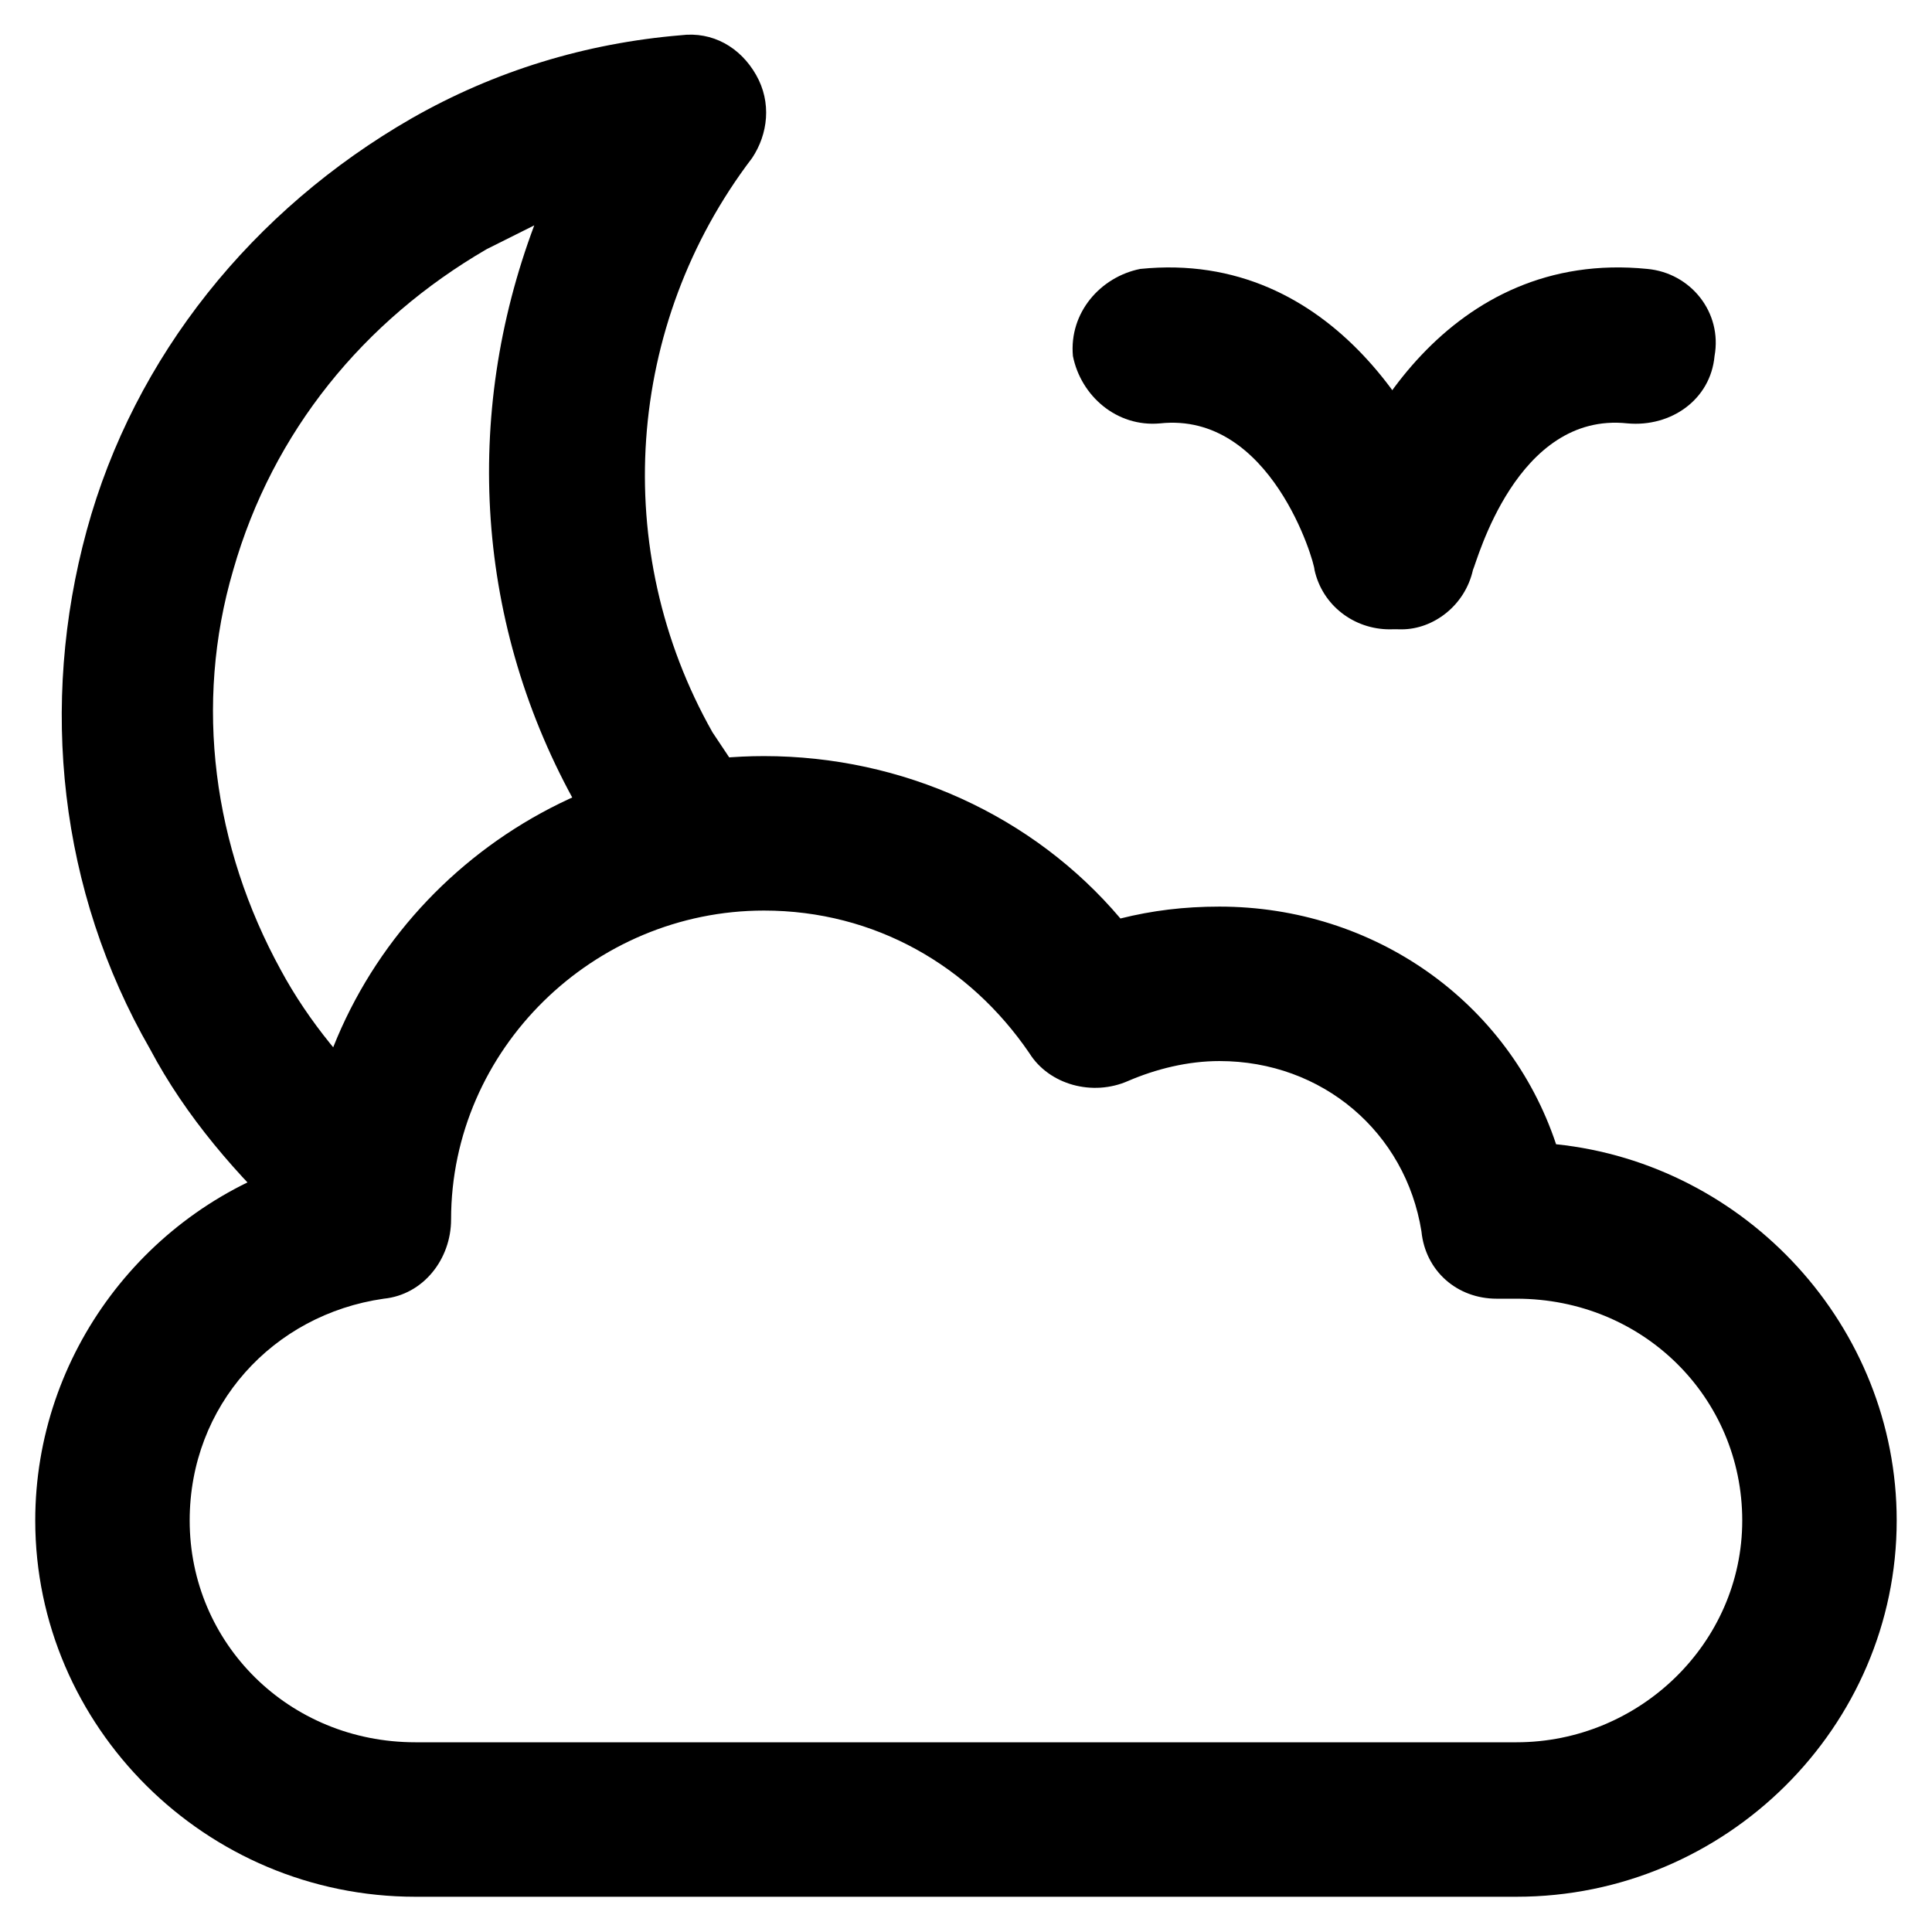 <?xml version="1.0" encoding="UTF-8"?>
<!-- Uploaded to: SVG Repo, www.svgrepo.com, Generator: SVG Repo Mixer Tools -->
<svg fill="#000000" width="800px" height="800px" version="1.1" viewBox="144 144 512 512" xmlns="http://www.w3.org/2000/svg">
 <g>
  <path d="m235.21 474.52c-5.246 0-9.445-2.098-13.645-5.246-14.695-13.645-28.34-29.391-37.785-47.23-24.141-41.984-29.391-91.316-16.793-137.5 12.594-46.188 44.082-85.023 86.066-109.16 22.043-12.594 46.184-19.941 71.371-22.043 8.398-1.051 15.742 3.148 19.941 10.496 4.199 7.348 3.148 15.742-1.051 22.043-33.586 44.082-37.785 103.91-10.496 152.19 2.098 3.148 4.199 6.297 6.297 9.445 6.297 9.445 4.199 22.043-5.246 28.34-9.445 6.297-22.043 4.199-28.34-5.246-3.148-4.199-5.246-8.398-8.398-12.594-27.289-48.281-30.438-103.91-11.547-154.29-4.199 2.098-8.398 4.199-12.594 6.297-32.539 18.895-56.68 48.281-67.176 85.02-10.496 35.688-5.246 73.473 12.594 106.01 7.348 13.645 17.844 26.238 29.391 36.734 8.398 7.348 9.445 20.992 2.098 29.391-3.141 5.246-9.441 7.344-14.688 7.344z"/>
  <path d="m545.89 646.66h-291.79c-55.629 0-100.76-45.133-100.76-99.711 0-44.082 29.391-82.918 71.371-95.516 7.348-60.879 59.828-107.06 121.75-107.06 36.734 0 71.371 15.742 94.465 43.035 8.398-2.098 16.793-3.148 26.238-3.148 40.934 0 76.621 25.191 89.215 62.977 50.383 5.246 90.266 48.281 90.266 99.711 0.004 54.578-45.129 99.711-100.76 99.711zm-199.43-261.35c-45.133 0-82.918 36.734-82.918 81.867 0 10.496-7.348 19.941-17.844 20.992-29.391 4.199-51.43 28.34-51.43 58.777 0 32.539 26.238 58.777 59.828 58.777h291.79c32.539 0 59.828-26.238 59.828-58.777 0-32.539-26.238-58.777-59.828-58.777h-5.246c-10.496 0-18.895-7.348-19.941-17.844-4.199-26.238-26.238-45.133-53.531-45.133-8.398 0-16.793 2.098-24.141 5.246-9.445 4.199-20.992 1.051-26.238-7.348-15.75-23.086-40.938-37.781-70.328-37.781z"/>
  <path d="m515.45 310.78c-2.098 0-3.148 0-5.246-1.051-10.496-3.148-17.844-13.645-14.695-25.191 6.297-26.238 32.539-74.523 85.02-69.273 11.547 1.051 19.941 11.547 17.844 23.09-1.051 11.547-11.547 18.895-23.09 17.844-29.391-3.148-39.887 36.734-40.934 38.836-2.102 9.449-10.5 15.746-18.898 15.746z"/>
  <path d="m512.3 310.78c-9.445 0-17.844-6.297-19.941-15.742 0-2.098-11.547-41.984-40.934-38.836-11.547 1.051-20.992-7.348-23.09-17.844-1.051-11.547 7.348-20.992 17.844-23.09 51.43-5.246 77.672 43.035 85.02 69.273 3.148 10.496-4.199 22.043-14.695 25.191-1.055 1.047-3.152 1.047-4.203 1.047z"/>
 </g>
</svg>